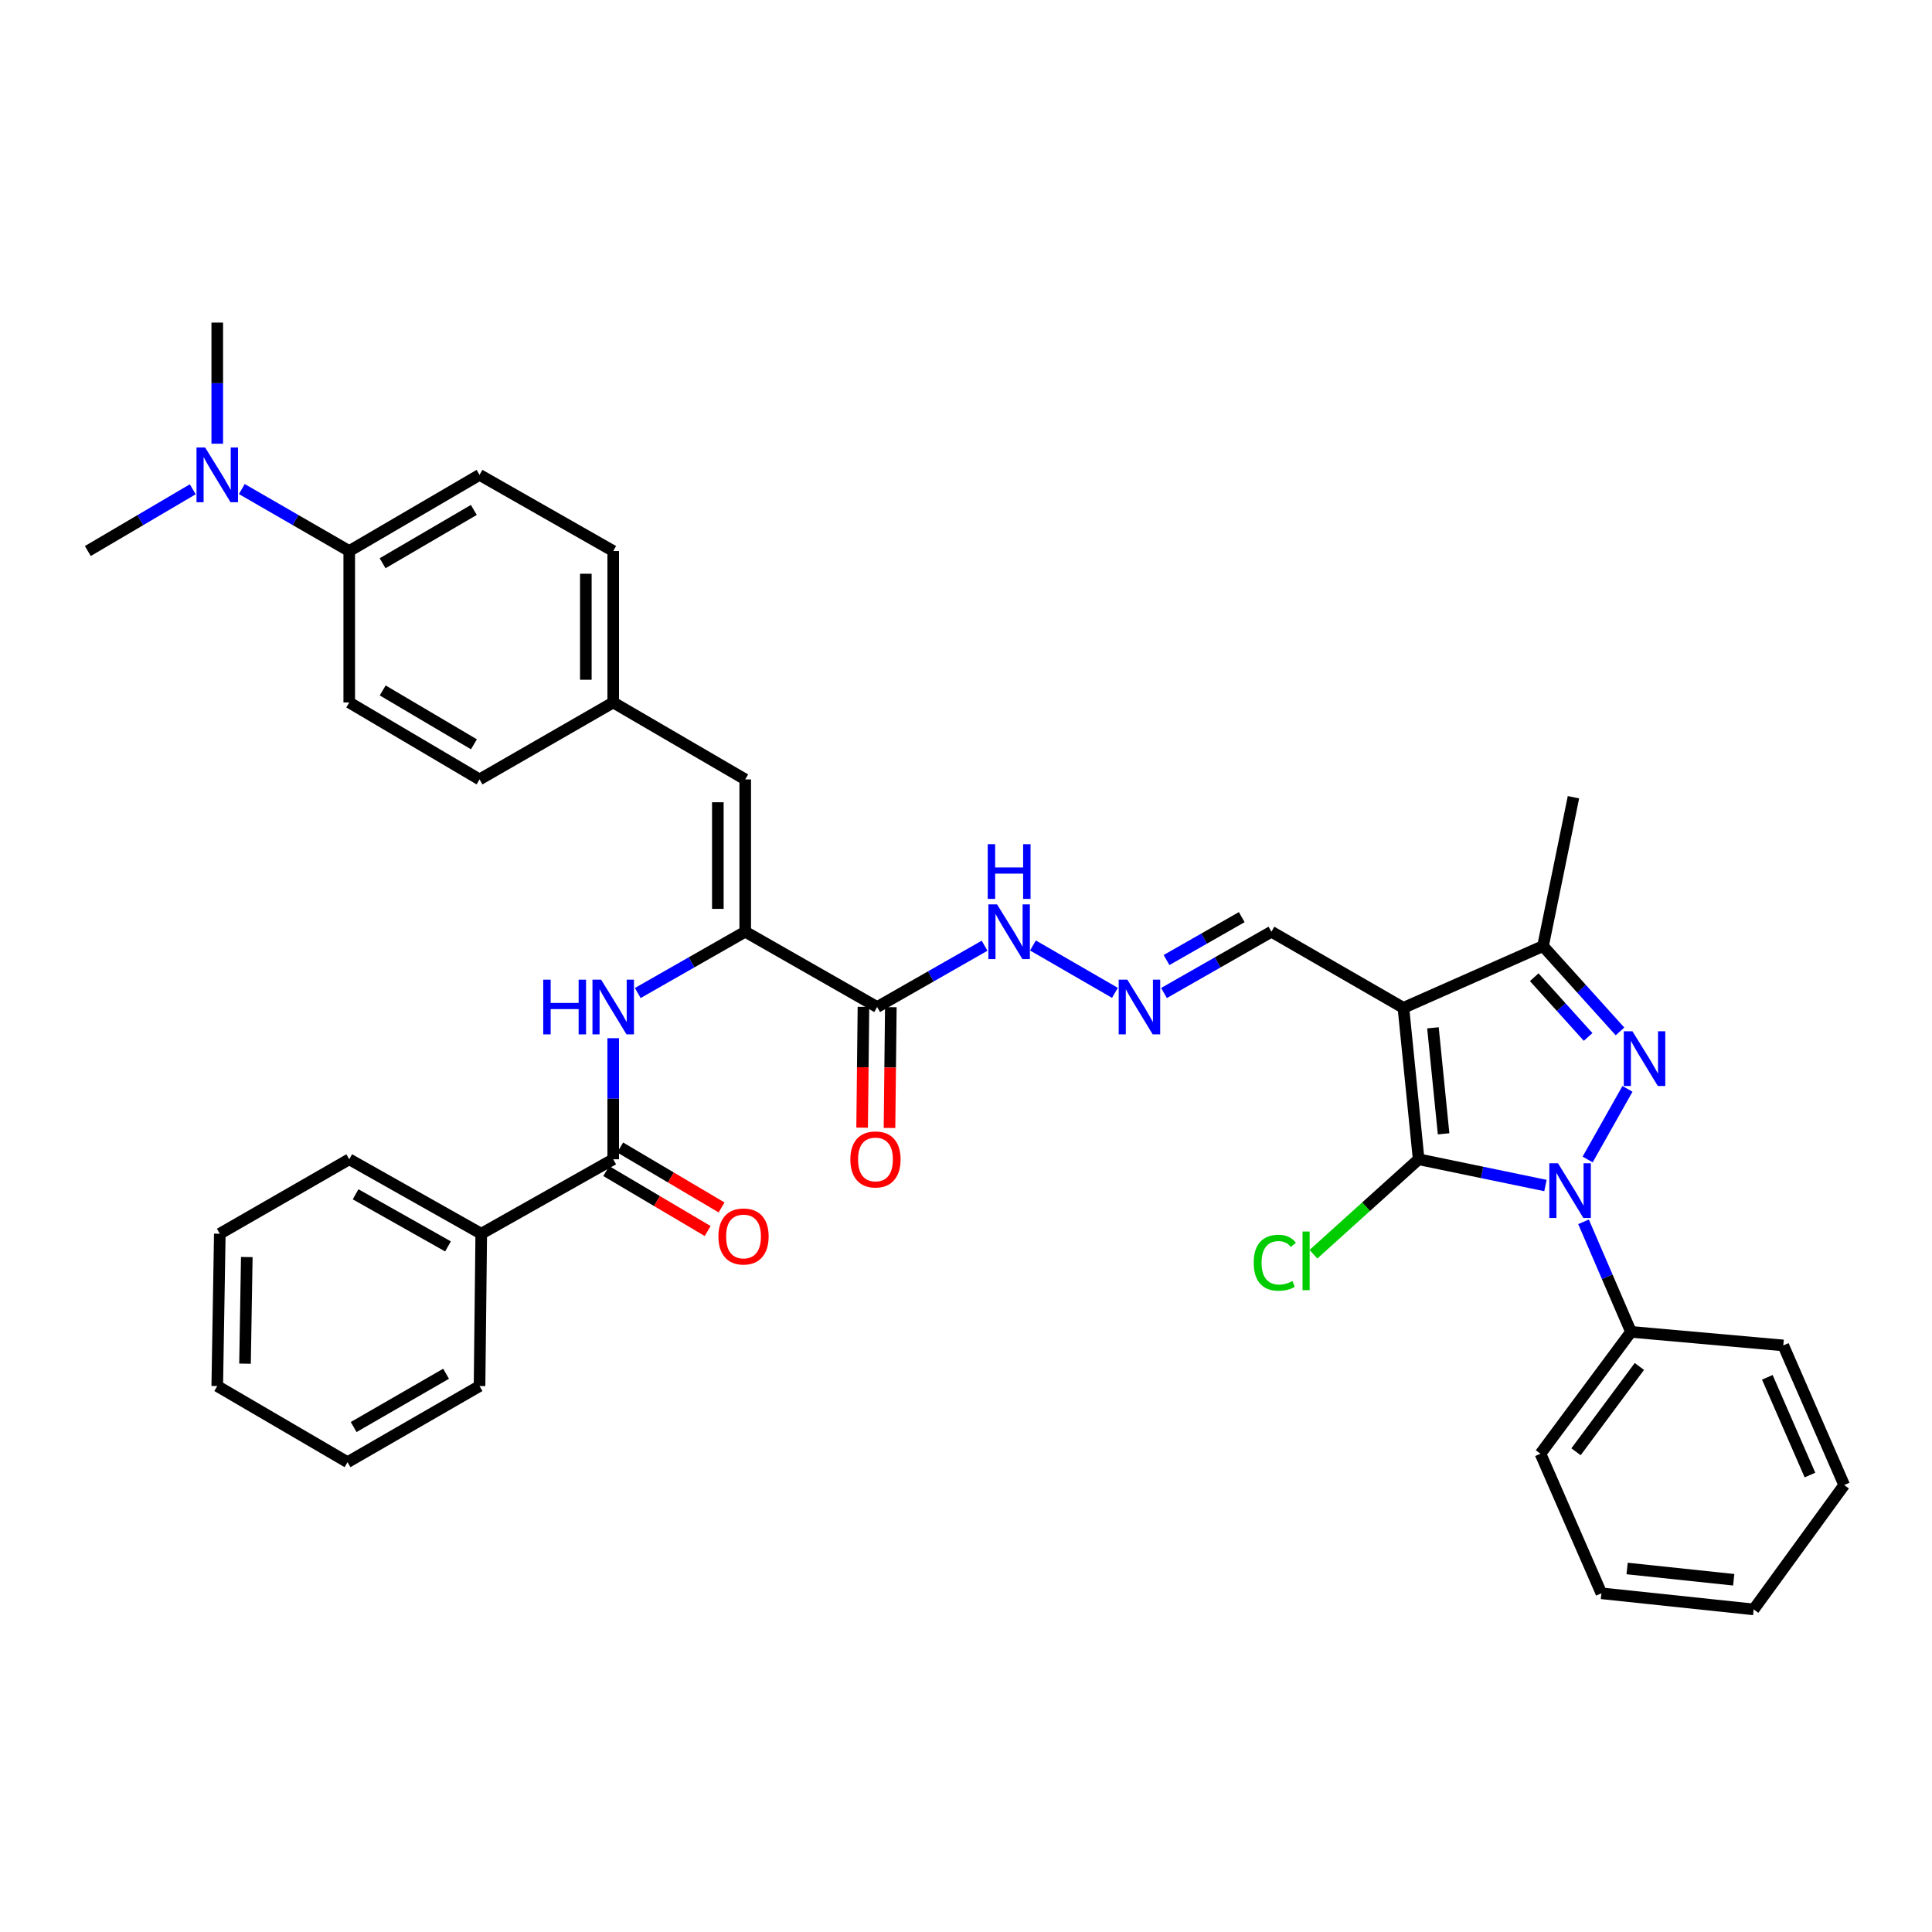 <?xml version='1.0' encoding='iso-8859-1'?>
<svg version='1.1' baseProfile='full'
              xmlns='http://www.w3.org/2000/svg'
                      xmlns:rdkit='http://www.rdkit.org/xml'
                      xmlns:xlink='http://www.w3.org/1999/xlink'
                  xml:space='preserve'
width='1000px' height='1000px' viewBox='0 0 1000 1000'>
<!-- END OF HEADER -->
<rect style='opacity:1.0;fill:#FFFFFF;stroke:none' width='1000' height='1000' x='0' y='0'> </rect>
<path class='bond-0' d='M 799.928,613.628 L 767.108,606.834' style='fill:none;fill-rule:evenodd;stroke:#0000FF;stroke-width:6px;stroke-linecap:butt;stroke-linejoin:miter;stroke-opacity:1' />
<path class='bond-0' d='M 767.108,606.834 L 734.287,600.04' style='fill:none;fill-rule:evenodd;stroke:#000000;stroke-width:6px;stroke-linecap:butt;stroke-linejoin:miter;stroke-opacity:1' />
<path class='bond-1' d='M 821.762,600.145 L 842.375,563.596' style='fill:none;fill-rule:evenodd;stroke:#0000FF;stroke-width:6px;stroke-linecap:butt;stroke-linejoin:miter;stroke-opacity:1' />
<path class='bond-11' d='M 819.633,632.416 L 831.913,660.895' style='fill:none;fill-rule:evenodd;stroke:#0000FF;stroke-width:6px;stroke-linecap:butt;stroke-linejoin:miter;stroke-opacity:1' />
<path class='bond-11' d='M 831.913,660.895 L 844.192,689.373' style='fill:none;fill-rule:evenodd;stroke:#000000;stroke-width:6px;stroke-linecap:butt;stroke-linejoin:miter;stroke-opacity:1' />
<path class='bond-2' d='M 734.287,600.04 L 726.407,521.658' style='fill:none;fill-rule:evenodd;stroke:#000000;stroke-width:6px;stroke-linecap:butt;stroke-linejoin:miter;stroke-opacity:1' />
<path class='bond-2' d='M 747.205,586.865 L 741.689,531.998' style='fill:none;fill-rule:evenodd;stroke:#000000;stroke-width:6px;stroke-linecap:butt;stroke-linejoin:miter;stroke-opacity:1' />
<path class='bond-14' d='M 734.287,600.04 L 707.063,624.612' style='fill:none;fill-rule:evenodd;stroke:#000000;stroke-width:6px;stroke-linecap:butt;stroke-linejoin:miter;stroke-opacity:1' />
<path class='bond-14' d='M 707.063,624.612 L 679.838,649.183' style='fill:none;fill-rule:evenodd;stroke:#00CC00;stroke-width:6px;stroke-linecap:butt;stroke-linejoin:miter;stroke-opacity:1' />
<path class='bond-3' d='M 838.506,533.857 L 818.585,511.772' style='fill:none;fill-rule:evenodd;stroke:#0000FF;stroke-width:6px;stroke-linecap:butt;stroke-linejoin:miter;stroke-opacity:1' />
<path class='bond-3' d='M 818.585,511.772 L 798.664,489.687' style='fill:none;fill-rule:evenodd;stroke:#000000;stroke-width:6px;stroke-linecap:butt;stroke-linejoin:miter;stroke-opacity:1' />
<path class='bond-3' d='M 822.007,536.723 L 808.062,521.263' style='fill:none;fill-rule:evenodd;stroke:#0000FF;stroke-width:6px;stroke-linecap:butt;stroke-linejoin:miter;stroke-opacity:1' />
<path class='bond-3' d='M 808.062,521.263 L 794.117,505.804' style='fill:none;fill-rule:evenodd;stroke:#000000;stroke-width:6px;stroke-linecap:butt;stroke-linejoin:miter;stroke-opacity:1' />
<path class='bond-10' d='M 726.407,521.658 L 658.086,482.255' style='fill:none;fill-rule:evenodd;stroke:#000000;stroke-width:6px;stroke-linecap:butt;stroke-linejoin:miter;stroke-opacity:1' />
<path class='bond-37' d='M 726.407,521.658 L 798.664,489.687' style='fill:none;fill-rule:evenodd;stroke:#000000;stroke-width:6px;stroke-linecap:butt;stroke-linejoin:miter;stroke-opacity:1' />
<path class='bond-24' d='M 798.664,489.687 L 814.417,412.643' style='fill:none;fill-rule:evenodd;stroke:#000000;stroke-width:6px;stroke-linecap:butt;stroke-linejoin:miter;stroke-opacity:1' />
<path class='bond-4' d='M 385.726,482.255 L 454.007,521.233' style='fill:none;fill-rule:evenodd;stroke:#000000;stroke-width:6px;stroke-linecap:butt;stroke-linejoin:miter;stroke-opacity:1' />
<path class='bond-6' d='M 385.726,482.255 L 357.915,498.12' style='fill:none;fill-rule:evenodd;stroke:#000000;stroke-width:6px;stroke-linecap:butt;stroke-linejoin:miter;stroke-opacity:1' />
<path class='bond-6' d='M 357.915,498.12 L 330.104,513.984' style='fill:none;fill-rule:evenodd;stroke:#0000FF;stroke-width:6px;stroke-linecap:butt;stroke-linejoin:miter;stroke-opacity:1' />
<path class='bond-8' d='M 385.726,482.255 L 385.726,403.424' style='fill:none;fill-rule:evenodd;stroke:#000000;stroke-width:6px;stroke-linecap:butt;stroke-linejoin:miter;stroke-opacity:1' />
<path class='bond-8' d='M 371.555,470.43 L 371.555,415.249' style='fill:none;fill-rule:evenodd;stroke:#000000;stroke-width:6px;stroke-linecap:butt;stroke-linejoin:miter;stroke-opacity:1' />
<path class='bond-5' d='M 454.007,521.233 L 481.814,505.368' style='fill:none;fill-rule:evenodd;stroke:#000000;stroke-width:6px;stroke-linecap:butt;stroke-linejoin:miter;stroke-opacity:1' />
<path class='bond-5' d='M 481.814,505.368 L 509.621,489.504' style='fill:none;fill-rule:evenodd;stroke:#0000FF;stroke-width:6px;stroke-linecap:butt;stroke-linejoin:miter;stroke-opacity:1' />
<path class='bond-15' d='M 446.922,521.155 L 446.578,552.413' style='fill:none;fill-rule:evenodd;stroke:#000000;stroke-width:6px;stroke-linecap:butt;stroke-linejoin:miter;stroke-opacity:1' />
<path class='bond-15' d='M 446.578,552.413 L 446.235,583.672' style='fill:none;fill-rule:evenodd;stroke:#FF0000;stroke-width:6px;stroke-linecap:butt;stroke-linejoin:miter;stroke-opacity:1' />
<path class='bond-15' d='M 461.092,521.311 L 460.749,552.569' style='fill:none;fill-rule:evenodd;stroke:#000000;stroke-width:6px;stroke-linecap:butt;stroke-linejoin:miter;stroke-opacity:1' />
<path class='bond-15' d='M 460.749,552.569 L 460.405,583.828' style='fill:none;fill-rule:evenodd;stroke:#FF0000;stroke-width:6px;stroke-linecap:butt;stroke-linejoin:miter;stroke-opacity:1' />
<path class='bond-7' d='M 317.398,537.363 L 317.398,568.702' style='fill:none;fill-rule:evenodd;stroke:#0000FF;stroke-width:6px;stroke-linecap:butt;stroke-linejoin:miter;stroke-opacity:1' />
<path class='bond-7' d='M 317.398,568.702 L 317.398,600.04' style='fill:none;fill-rule:evenodd;stroke:#000000;stroke-width:6px;stroke-linecap:butt;stroke-linejoin:miter;stroke-opacity:1' />
<path class='bond-16' d='M 313.792,606.139 L 340.035,621.655' style='fill:none;fill-rule:evenodd;stroke:#000000;stroke-width:6px;stroke-linecap:butt;stroke-linejoin:miter;stroke-opacity:1' />
<path class='bond-16' d='M 340.035,621.655 L 366.279,637.171' style='fill:none;fill-rule:evenodd;stroke:#FF0000;stroke-width:6px;stroke-linecap:butt;stroke-linejoin:miter;stroke-opacity:1' />
<path class='bond-16' d='M 321.004,593.941 L 347.248,609.457' style='fill:none;fill-rule:evenodd;stroke:#000000;stroke-width:6px;stroke-linecap:butt;stroke-linejoin:miter;stroke-opacity:1' />
<path class='bond-16' d='M 347.248,609.457 L 373.491,624.973' style='fill:none;fill-rule:evenodd;stroke:#FF0000;stroke-width:6px;stroke-linecap:butt;stroke-linejoin:miter;stroke-opacity:1' />
<path class='bond-18' d='M 317.398,600.04 L 249.093,638.577' style='fill:none;fill-rule:evenodd;stroke:#000000;stroke-width:6px;stroke-linecap:butt;stroke-linejoin:miter;stroke-opacity:1' />
<path class='bond-19' d='M 385.726,403.424 L 317.398,363.595' style='fill:none;fill-rule:evenodd;stroke:#000000;stroke-width:6px;stroke-linecap:butt;stroke-linejoin:miter;stroke-opacity:1' />
<path class='bond-9' d='M 602.48,513.983 L 630.283,498.119' style='fill:none;fill-rule:evenodd;stroke:#0000FF;stroke-width:6px;stroke-linecap:butt;stroke-linejoin:miter;stroke-opacity:1' />
<path class='bond-9' d='M 630.283,498.119 L 658.086,482.255' style='fill:none;fill-rule:evenodd;stroke:#000000;stroke-width:6px;stroke-linecap:butt;stroke-linejoin:miter;stroke-opacity:1' />
<path class='bond-9' d='M 603.798,496.915 L 623.26,485.81' style='fill:none;fill-rule:evenodd;stroke:#0000FF;stroke-width:6px;stroke-linecap:butt;stroke-linejoin:miter;stroke-opacity:1' />
<path class='bond-9' d='M 623.26,485.81 L 642.722,474.705' style='fill:none;fill-rule:evenodd;stroke:#000000;stroke-width:6px;stroke-linecap:butt;stroke-linejoin:miter;stroke-opacity:1' />
<path class='bond-12' d='M 577.086,513.901 L 534.648,489.375' style='fill:none;fill-rule:evenodd;stroke:#0000FF;stroke-width:6px;stroke-linecap:butt;stroke-linejoin:miter;stroke-opacity:1' />
<path class='bond-27' d='M 844.192,689.373 L 797.341,752.442' style='fill:none;fill-rule:evenodd;stroke:#000000;stroke-width:6px;stroke-linecap:butt;stroke-linejoin:miter;stroke-opacity:1' />
<path class='bond-27' d='M 848.54,707.284 L 815.744,751.432' style='fill:none;fill-rule:evenodd;stroke:#000000;stroke-width:6px;stroke-linecap:butt;stroke-linejoin:miter;stroke-opacity:1' />
<path class='bond-28' d='M 844.192,689.373 L 923.031,696.396' style='fill:none;fill-rule:evenodd;stroke:#000000;stroke-width:6px;stroke-linecap:butt;stroke-linejoin:miter;stroke-opacity:1' />
<path class='bond-13' d='M 180.765,285.214 L 248.211,245.794' style='fill:none;fill-rule:evenodd;stroke:#000000;stroke-width:6px;stroke-linecap:butt;stroke-linejoin:miter;stroke-opacity:1' />
<path class='bond-13' d='M 198.032,291.535 L 245.245,263.942' style='fill:none;fill-rule:evenodd;stroke:#000000;stroke-width:6px;stroke-linecap:butt;stroke-linejoin:miter;stroke-opacity:1' />
<path class='bond-17' d='M 180.765,285.214 L 152.964,269.172' style='fill:none;fill-rule:evenodd;stroke:#000000;stroke-width:6px;stroke-linecap:butt;stroke-linejoin:miter;stroke-opacity:1' />
<path class='bond-17' d='M 152.964,269.172 L 125.164,253.13' style='fill:none;fill-rule:evenodd;stroke:#0000FF;stroke-width:6px;stroke-linecap:butt;stroke-linejoin:miter;stroke-opacity:1' />
<path class='bond-39' d='M 180.765,285.214 L 180.765,363.595' style='fill:none;fill-rule:evenodd;stroke:#000000;stroke-width:6px;stroke-linecap:butt;stroke-linejoin:miter;stroke-opacity:1' />
<path class='bond-25' d='M 99.769,253.257 L 72.612,269.235' style='fill:none;fill-rule:evenodd;stroke:#0000FF;stroke-width:6px;stroke-linecap:butt;stroke-linejoin:miter;stroke-opacity:1' />
<path class='bond-25' d='M 72.612,269.235 L 45.455,285.214' style='fill:none;fill-rule:evenodd;stroke:#000000;stroke-width:6px;stroke-linecap:butt;stroke-linejoin:miter;stroke-opacity:1' />
<path class='bond-26' d='M 112.452,229.664 L 112.452,198.318' style='fill:none;fill-rule:evenodd;stroke:#0000FF;stroke-width:6px;stroke-linecap:butt;stroke-linejoin:miter;stroke-opacity:1' />
<path class='bond-26' d='M 112.452,198.318 L 112.452,166.972' style='fill:none;fill-rule:evenodd;stroke:#000000;stroke-width:6px;stroke-linecap:butt;stroke-linejoin:miter;stroke-opacity:1' />
<path class='bond-29' d='M 249.093,638.577 L 180.765,600.04' style='fill:none;fill-rule:evenodd;stroke:#000000;stroke-width:6px;stroke-linecap:butt;stroke-linejoin:miter;stroke-opacity:1' />
<path class='bond-29' d='M 231.882,645.14 L 184.052,618.164' style='fill:none;fill-rule:evenodd;stroke:#000000;stroke-width:6px;stroke-linecap:butt;stroke-linejoin:miter;stroke-opacity:1' />
<path class='bond-30' d='M 249.093,638.577 L 248.211,717.416' style='fill:none;fill-rule:evenodd;stroke:#000000;stroke-width:6px;stroke-linecap:butt;stroke-linejoin:miter;stroke-opacity:1' />
<path class='bond-22' d='M 317.398,363.595 L 248.211,403.424' style='fill:none;fill-rule:evenodd;stroke:#000000;stroke-width:6px;stroke-linecap:butt;stroke-linejoin:miter;stroke-opacity:1' />
<path class='bond-23' d='M 317.398,363.595 L 317.398,285.214' style='fill:none;fill-rule:evenodd;stroke:#000000;stroke-width:6px;stroke-linecap:butt;stroke-linejoin:miter;stroke-opacity:1' />
<path class='bond-23' d='M 303.227,351.838 L 303.227,296.971' style='fill:none;fill-rule:evenodd;stroke:#000000;stroke-width:6px;stroke-linecap:butt;stroke-linejoin:miter;stroke-opacity:1' />
<path class='bond-20' d='M 248.211,245.794 L 317.398,285.214' style='fill:none;fill-rule:evenodd;stroke:#000000;stroke-width:6px;stroke-linecap:butt;stroke-linejoin:miter;stroke-opacity:1' />
<path class='bond-21' d='M 180.765,363.595 L 248.211,403.424' style='fill:none;fill-rule:evenodd;stroke:#000000;stroke-width:6px;stroke-linecap:butt;stroke-linejoin:miter;stroke-opacity:1' />
<path class='bond-21' d='M 198.088,357.367 L 245.3,385.247' style='fill:none;fill-rule:evenodd;stroke:#000000;stroke-width:6px;stroke-linecap:butt;stroke-linejoin:miter;stroke-opacity:1' />
<path class='bond-32' d='M 797.341,752.442 L 828.879,824.691' style='fill:none;fill-rule:evenodd;stroke:#000000;stroke-width:6px;stroke-linecap:butt;stroke-linejoin:miter;stroke-opacity:1' />
<path class='bond-33' d='M 923.031,696.396 L 954.545,768.652' style='fill:none;fill-rule:evenodd;stroke:#000000;stroke-width:6px;stroke-linecap:butt;stroke-linejoin:miter;stroke-opacity:1' />
<path class='bond-33' d='M 914.768,712.899 L 936.829,763.479' style='fill:none;fill-rule:evenodd;stroke:#000000;stroke-width:6px;stroke-linecap:butt;stroke-linejoin:miter;stroke-opacity:1' />
<path class='bond-34' d='M 180.765,600.04 L 113.775,638.577' style='fill:none;fill-rule:evenodd;stroke:#000000;stroke-width:6px;stroke-linecap:butt;stroke-linejoin:miter;stroke-opacity:1' />
<path class='bond-31' d='M 248.211,717.416 L 179.883,756.819' style='fill:none;fill-rule:evenodd;stroke:#000000;stroke-width:6px;stroke-linecap:butt;stroke-linejoin:miter;stroke-opacity:1' />
<path class='bond-31' d='M 230.883,711.05 L 183.053,738.633' style='fill:none;fill-rule:evenodd;stroke:#000000;stroke-width:6px;stroke-linecap:butt;stroke-linejoin:miter;stroke-opacity:1' />
<path class='bond-35' d='M 179.883,756.819 L 112.452,717.416' style='fill:none;fill-rule:evenodd;stroke:#000000;stroke-width:6px;stroke-linecap:butt;stroke-linejoin:miter;stroke-opacity:1' />
<path class='bond-38' d='M 828.879,824.691 L 907.702,833.028' style='fill:none;fill-rule:evenodd;stroke:#000000;stroke-width:6px;stroke-linecap:butt;stroke-linejoin:miter;stroke-opacity:1' />
<path class='bond-38' d='M 842.193,811.849 L 897.369,817.685' style='fill:none;fill-rule:evenodd;stroke:#000000;stroke-width:6px;stroke-linecap:butt;stroke-linejoin:miter;stroke-opacity:1' />
<path class='bond-36' d='M 954.545,768.652 L 907.702,833.028' style='fill:none;fill-rule:evenodd;stroke:#000000;stroke-width:6px;stroke-linecap:butt;stroke-linejoin:miter;stroke-opacity:1' />
<path class='bond-40' d='M 113.775,638.577 L 112.452,717.416' style='fill:none;fill-rule:evenodd;stroke:#000000;stroke-width:6px;stroke-linecap:butt;stroke-linejoin:miter;stroke-opacity:1' />
<path class='bond-40' d='M 127.746,650.641 L 126.82,705.828' style='fill:none;fill-rule:evenodd;stroke:#000000;stroke-width:6px;stroke-linecap:butt;stroke-linejoin:miter;stroke-opacity:1' />
<path  class='atom-0' d='M 806.409 602.106
L 815.689 617.106
Q 816.609 618.586, 818.089 621.266
Q 819.569 623.946, 819.649 624.106
L 819.649 602.106
L 823.409 602.106
L 823.409 630.426
L 819.529 630.426
L 809.569 614.026
Q 808.409 612.106, 807.169 609.906
Q 805.969 607.706, 805.609 607.026
L 805.609 630.426
L 801.929 630.426
L 801.929 602.106
L 806.409 602.106
' fill='#0000FF'/>
<path  class='atom-2' d='M 844.947 533.778
L 854.227 548.778
Q 855.147 550.258, 856.627 552.938
Q 858.107 555.618, 858.187 555.778
L 858.187 533.778
L 861.947 533.778
L 861.947 562.098
L 858.067 562.098
L 848.107 545.698
Q 846.947 543.778, 845.707 541.578
Q 844.507 539.378, 844.147 538.698
L 844.147 562.098
L 840.467 562.098
L 840.467 533.778
L 844.947 533.778
' fill='#0000FF'/>
<path  class='atom-7' d='M 281.178 507.073
L 285.018 507.073
L 285.018 519.113
L 299.498 519.113
L 299.498 507.073
L 303.338 507.073
L 303.338 535.393
L 299.498 535.393
L 299.498 522.313
L 285.018 522.313
L 285.018 535.393
L 281.178 535.393
L 281.178 507.073
' fill='#0000FF'/>
<path  class='atom-7' d='M 311.138 507.073
L 320.418 522.073
Q 321.338 523.553, 322.818 526.233
Q 324.298 528.913, 324.378 529.073
L 324.378 507.073
L 328.138 507.073
L 328.138 535.393
L 324.258 535.393
L 314.298 518.993
Q 313.138 517.073, 311.898 514.873
Q 310.698 512.673, 310.338 511.993
L 310.338 535.393
L 306.658 535.393
L 306.658 507.073
L 311.138 507.073
' fill='#0000FF'/>
<path  class='atom-10' d='M 583.514 507.073
L 592.794 522.073
Q 593.714 523.553, 595.194 526.233
Q 596.674 528.913, 596.754 529.073
L 596.754 507.073
L 600.514 507.073
L 600.514 535.393
L 596.634 535.393
L 586.674 518.993
Q 585.514 517.073, 584.274 514.873
Q 583.074 512.673, 582.714 511.993
L 582.714 535.393
L 579.034 535.393
L 579.034 507.073
L 583.514 507.073
' fill='#0000FF'/>
<path  class='atom-13' d='M 516.067 468.095
L 525.347 483.095
Q 526.267 484.575, 527.747 487.255
Q 529.227 489.935, 529.307 490.095
L 529.307 468.095
L 533.067 468.095
L 533.067 496.415
L 529.187 496.415
L 519.227 480.015
Q 518.067 478.095, 516.827 475.895
Q 515.627 473.695, 515.267 473.015
L 515.267 496.415
L 511.587 496.415
L 511.587 468.095
L 516.067 468.095
' fill='#0000FF'/>
<path  class='atom-13' d='M 511.247 436.943
L 515.087 436.943
L 515.087 448.983
L 529.567 448.983
L 529.567 436.943
L 533.407 436.943
L 533.407 465.263
L 529.567 465.263
L 529.567 452.183
L 515.087 452.183
L 515.087 465.263
L 511.247 465.263
L 511.247 436.943
' fill='#0000FF'/>
<path  class='atom-15' d='M 648.916 653.595
Q 648.916 646.555, 652.196 642.875
Q 655.516 639.155, 661.796 639.155
Q 667.636 639.155, 670.756 643.275
L 668.116 645.435
Q 665.836 642.435, 661.796 642.435
Q 657.516 642.435, 655.236 645.315
Q 652.996 648.155, 652.996 653.595
Q 652.996 659.195, 655.316 662.075
Q 657.676 664.955, 662.236 664.955
Q 665.356 664.955, 668.996 663.075
L 670.116 666.075
Q 668.636 667.035, 666.396 667.595
Q 664.156 668.155, 661.676 668.155
Q 655.516 668.155, 652.196 664.395
Q 648.916 660.635, 648.916 653.595
' fill='#00CC00'/>
<path  class='atom-15' d='M 674.196 637.435
L 677.876 637.435
L 677.876 667.795
L 674.196 667.795
L 674.196 637.435
' fill='#00CC00'/>
<path  class='atom-16' d='M 440.141 600.12
Q 440.141 593.32, 443.501 589.52
Q 446.861 585.72, 453.141 585.72
Q 459.421 585.72, 462.781 589.52
Q 466.141 593.32, 466.141 600.12
Q 466.141 607, 462.741 610.92
Q 459.341 614.8, 453.141 614.8
Q 446.901 614.8, 443.501 610.92
Q 440.141 607.04, 440.141 600.12
M 453.141 611.6
Q 457.461 611.6, 459.781 608.72
Q 462.141 605.8, 462.141 600.12
Q 462.141 594.56, 459.781 591.76
Q 457.461 588.92, 453.141 588.92
Q 448.821 588.92, 446.461 591.72
Q 444.141 594.52, 444.141 600.12
Q 444.141 605.84, 446.461 608.72
Q 448.821 611.6, 453.141 611.6
' fill='#FF0000'/>
<path  class='atom-17' d='M 371.844 639.996
Q 371.844 633.196, 375.204 629.396
Q 378.564 625.596, 384.844 625.596
Q 391.124 625.596, 394.484 629.396
Q 397.844 633.196, 397.844 639.996
Q 397.844 646.876, 394.444 650.796
Q 391.044 654.676, 384.844 654.676
Q 378.604 654.676, 375.204 650.796
Q 371.844 646.916, 371.844 639.996
M 384.844 651.476
Q 389.164 651.476, 391.484 648.596
Q 393.844 645.676, 393.844 639.996
Q 393.844 634.436, 391.484 631.636
Q 389.164 628.796, 384.844 628.796
Q 380.524 628.796, 378.164 631.596
Q 375.844 634.396, 375.844 639.996
Q 375.844 645.716, 378.164 648.596
Q 380.524 651.476, 384.844 651.476
' fill='#FF0000'/>
<path  class='atom-18' d='M 106.192 231.634
L 115.472 246.634
Q 116.392 248.114, 117.872 250.794
Q 119.352 253.474, 119.432 253.634
L 119.432 231.634
L 123.192 231.634
L 123.192 259.954
L 119.312 259.954
L 109.352 243.554
Q 108.192 241.634, 106.952 239.434
Q 105.752 237.234, 105.392 236.554
L 105.392 259.954
L 101.712 259.954
L 101.712 231.634
L 106.192 231.634
' fill='#0000FF'/>
</svg>
